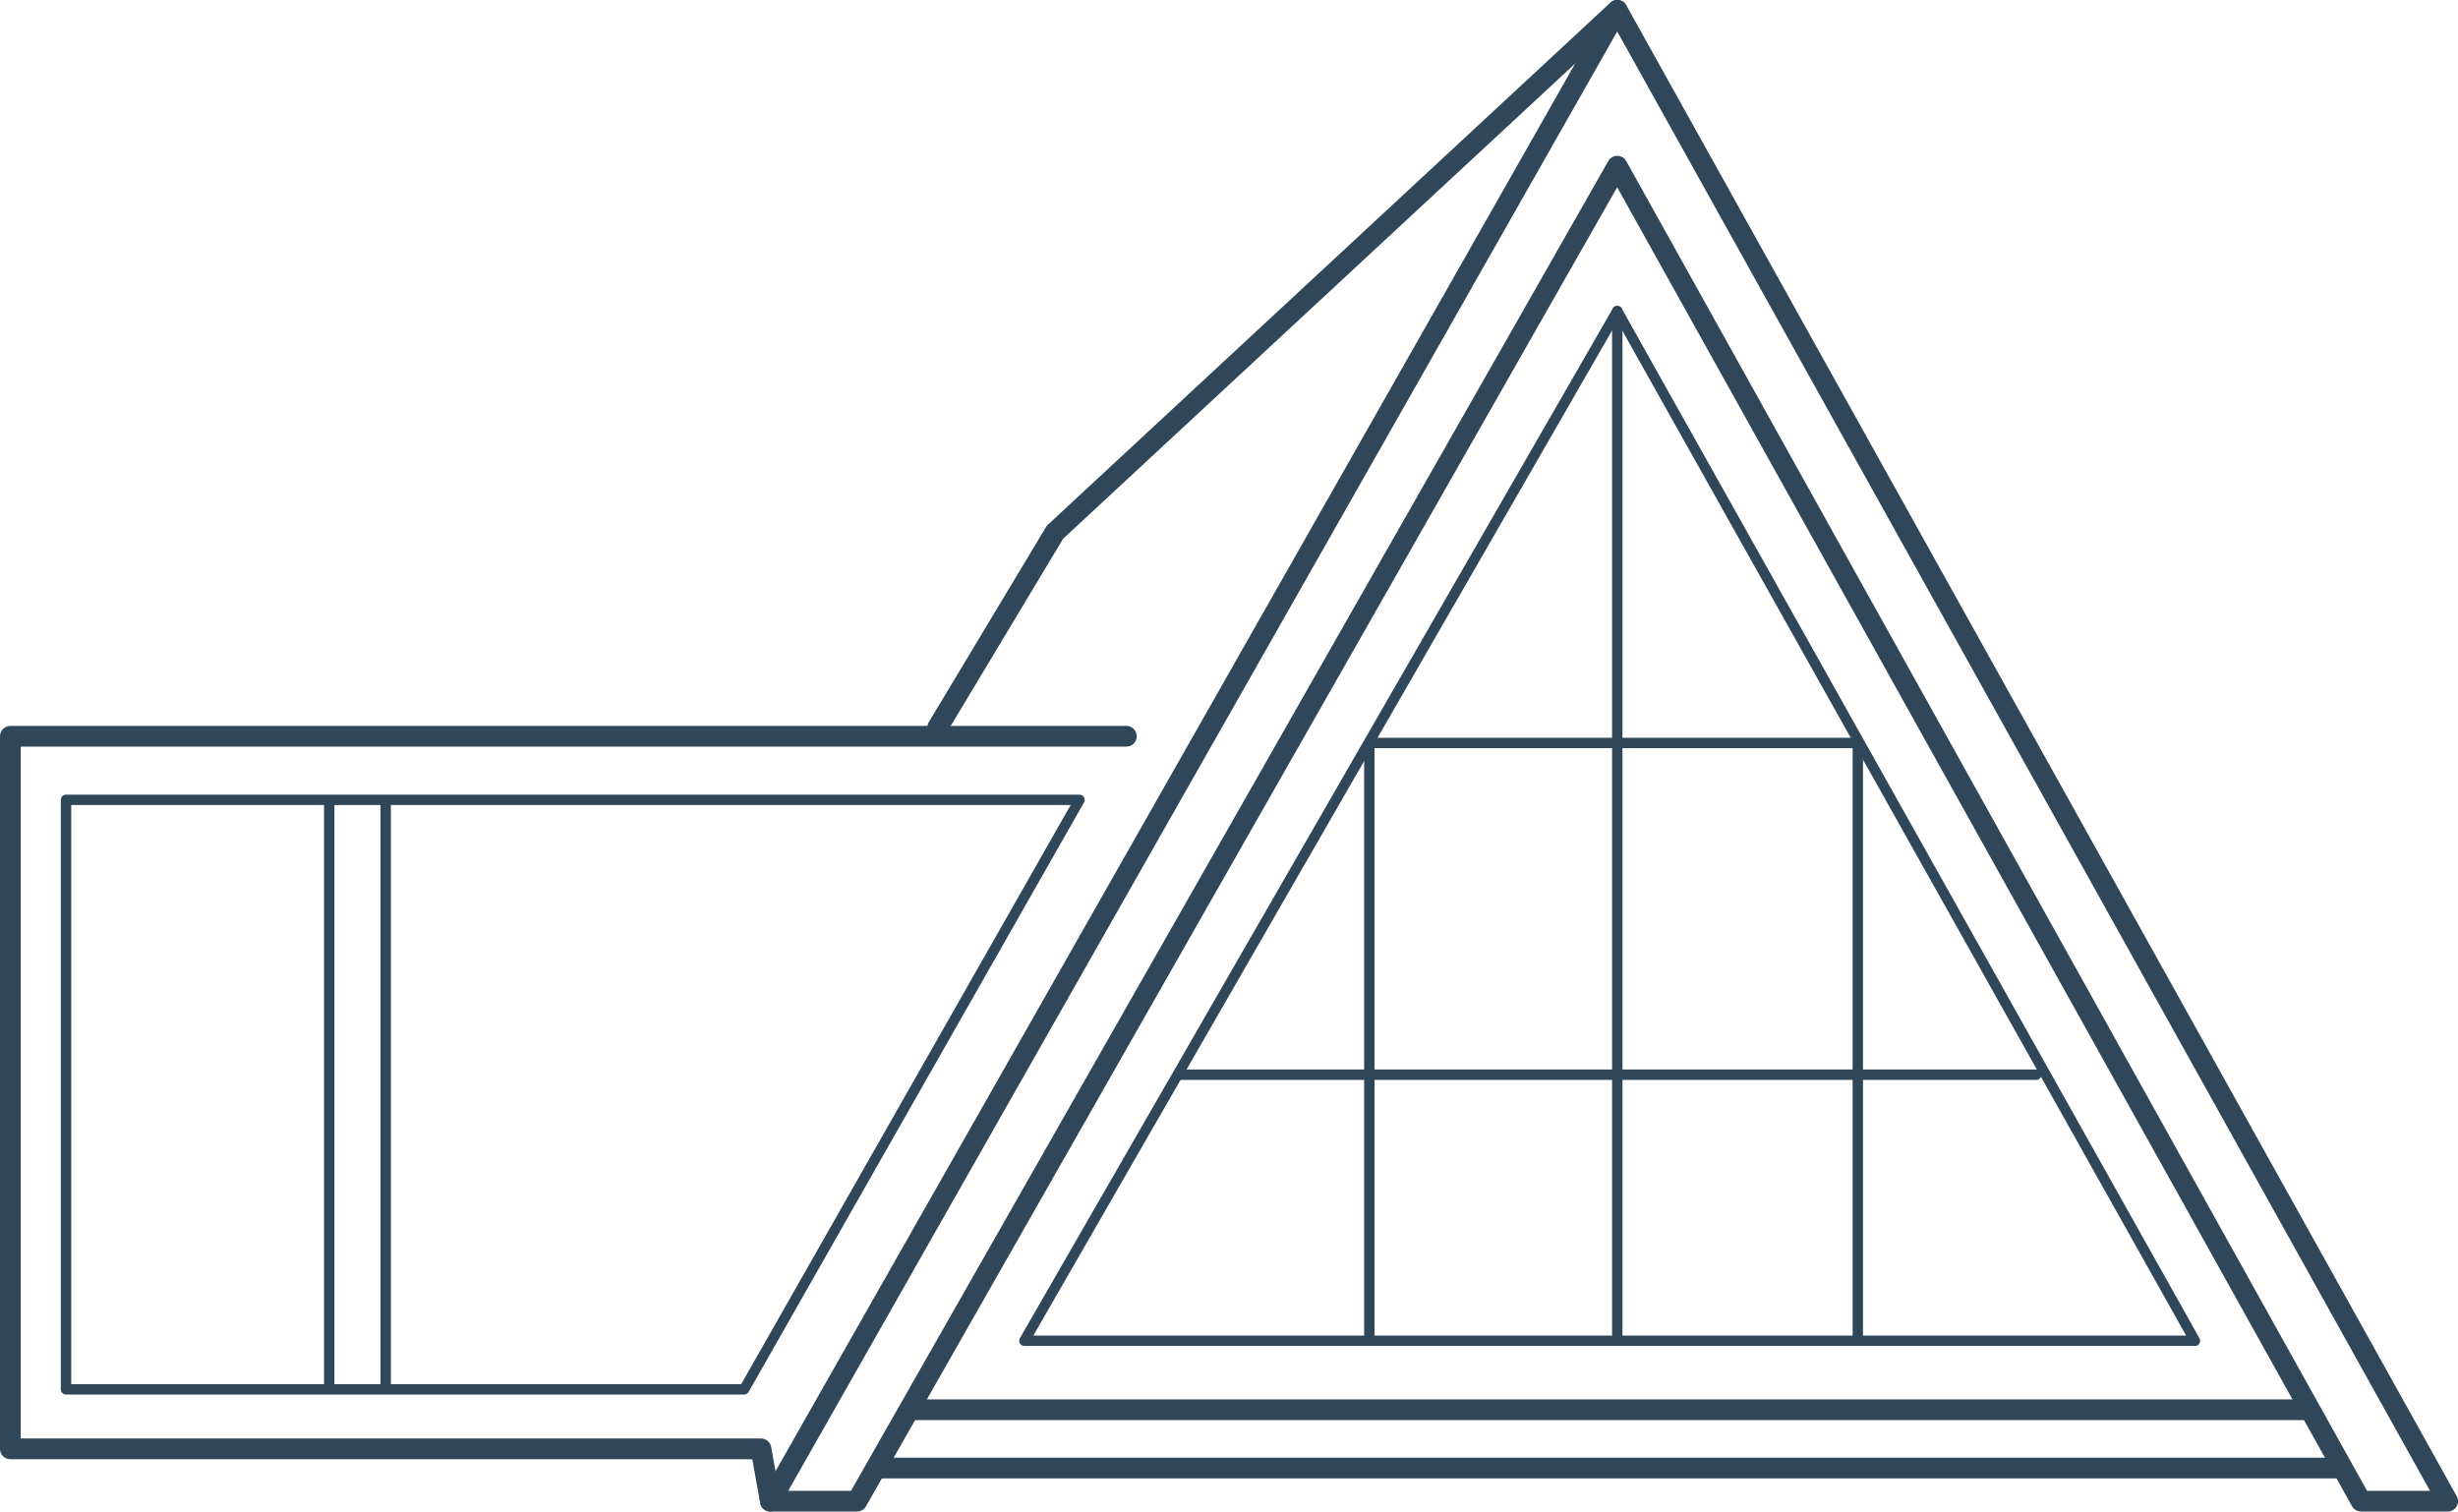 <?xml version="1.0" encoding="UTF-8"?><svg id="Layer_2" xmlns="http://www.w3.org/2000/svg" viewBox="0 0 505.59 310.94"><defs><style>.cls-1{fill:#304659;stroke-width:0px;}</style></defs><g id="animals"><path class="cls-1" d="m503.46,310.94h-17.82c-.77,0-1.49-.42-1.86-1.1L332.64,38.52l-154.51,271.34c-.38.67-1.09,1.08-1.85,1.08h-17.82c-.76,0-1.46-.4-1.84-1.06-.38-.66-.38-1.47,0-2.13L330.81,1.08c.38-.67,1.09-1.08,1.85-1.08.85,0,1.49.42,1.86,1.1l170.8,306.68c.37.66.36,1.47-.02,2.12-.38.65-1.08,1.05-1.84,1.05Zm-16.57-4.26h12.94L332.65,6.48l-170.52,300.2h12.91L330.81,33.13c.38-.67,1.09-1.08,1.85-1.08h0c.77,0,1.48.42,1.85,1.1l152.37,273.53Z"/><path class="cls-1" d="m474.28,292.14H187.91c-1.18,0-2.13-.95-2.13-2.13s.95-2.13,2.13-2.13h286.38c1.18,0,2.13.95,2.13,2.13s-.95,2.13-2.13,2.13Z"/><path class="cls-1" d="m481.54,304.12H180.31c-1.18,0-2.13-.95-2.13-2.13s.95-2.13,2.13-2.13h301.23c1.18,0,2.13.95,2.13,2.13s-.95,2.13-2.13,2.13Z"/><path class="cls-1" d="m158.45,310.94c-1.01,0-1.91-.72-2.09-1.75l-1.62-9.01H2.13c-1.18,0-2.13-.95-2.13-2.13v-146.59c0-1.18.95-2.13,2.13-2.13h229.56c1.18,0,2.13.95,2.13,2.13s-.95,2.13-2.13,2.13H4.26v142.32h152.26c1.03,0,1.92.74,2.1,1.75l1.94,10.77c.21,1.16-.56,2.27-1.72,2.48-.13.02-.26.03-.38.03Z"/><path class="cls-1" d="m153.07,286.88H13.58c-.59,0-1.07-.48-1.07-1.07v-121.27c0-.59.48-1.07,1.07-1.07h208.47c.38,0,.73.2.92.53s.2.73,0,1.07l-68.99,121.27c-.19.33-.55.54-.93.54Zm-138.42-2.13h137.8l67.77-119.14H14.65v119.14Z"/><path class="cls-1" d="m192.88,151.77c-.37,0-.75-.1-1.1-.3-1.01-.61-1.34-1.92-.73-2.93l24.13-40.16c.1-.17.23-.33.38-.46L331.21.57c.85-.8,2.21-.76,3.01.11.8.86.75,2.21-.11,3.01l-115.43,107.13-23.97,39.91c-.4.67-1.11,1.03-1.83,1.03Z"/><path class="cls-1" d="m67.72,286.48c-.59,0-1.07-.48-1.07-1.07v-120.53c0-.59.48-1.07,1.07-1.07s1.07.48,1.07,1.07v120.53c0,.59-.48,1.07-1.07,1.07Z"/><path class="cls-1" d="m79.33,286.48c-.59,0-1.07-.48-1.07-1.07v-120.53c0-.59.48-1.07,1.07-1.07s1.07.48,1.07,1.07v120.53c0,.59-.48,1.07-1.07,1.07Z"/><path class="cls-1" d="m451.49,276.88h-240.79c-.38,0-.73-.2-.92-.53-.19-.33-.19-.74,0-1.07l121.96-211.82c.19-.33.54-.53.92-.53h0c.39,0,.74.21.92.55l118.83,211.82c.19.33.18.73,0,1.06-.19.33-.54.53-.92.53Zm-238.95-2.13h237.13l-117.02-208.6-120.11,208.6Z"/><path class="cls-1" d="m332.66,275.59c-.59,0-1.07-.48-1.07-1.07V64c0-.59.48-1.07,1.07-1.07s1.07.48,1.07,1.07v210.53c0,.59-.48,1.07-1.07,1.07Z"/><path class="cls-1" d="m382.14,276.23c-.59,0-1.07-.48-1.07-1.07v-121.26h-98.34v120.62c0,.59-.48,1.07-1.07,1.07s-1.07-.48-1.07-1.07v-121.68c0-.59.48-1.07,1.07-1.07h100.47c.59,0,1.07.48,1.07,1.07v122.33c0,.59-.48,1.07-1.07,1.07Z"/><path class="cls-1" d="m418.84,222.15h-176.18c-.59,0-1.07-.48-1.07-1.07s.48-1.07,1.07-1.07h176.18c.59,0,1.07.48,1.07,1.07s-.48,1.07-1.07,1.07Z"/></g></svg>